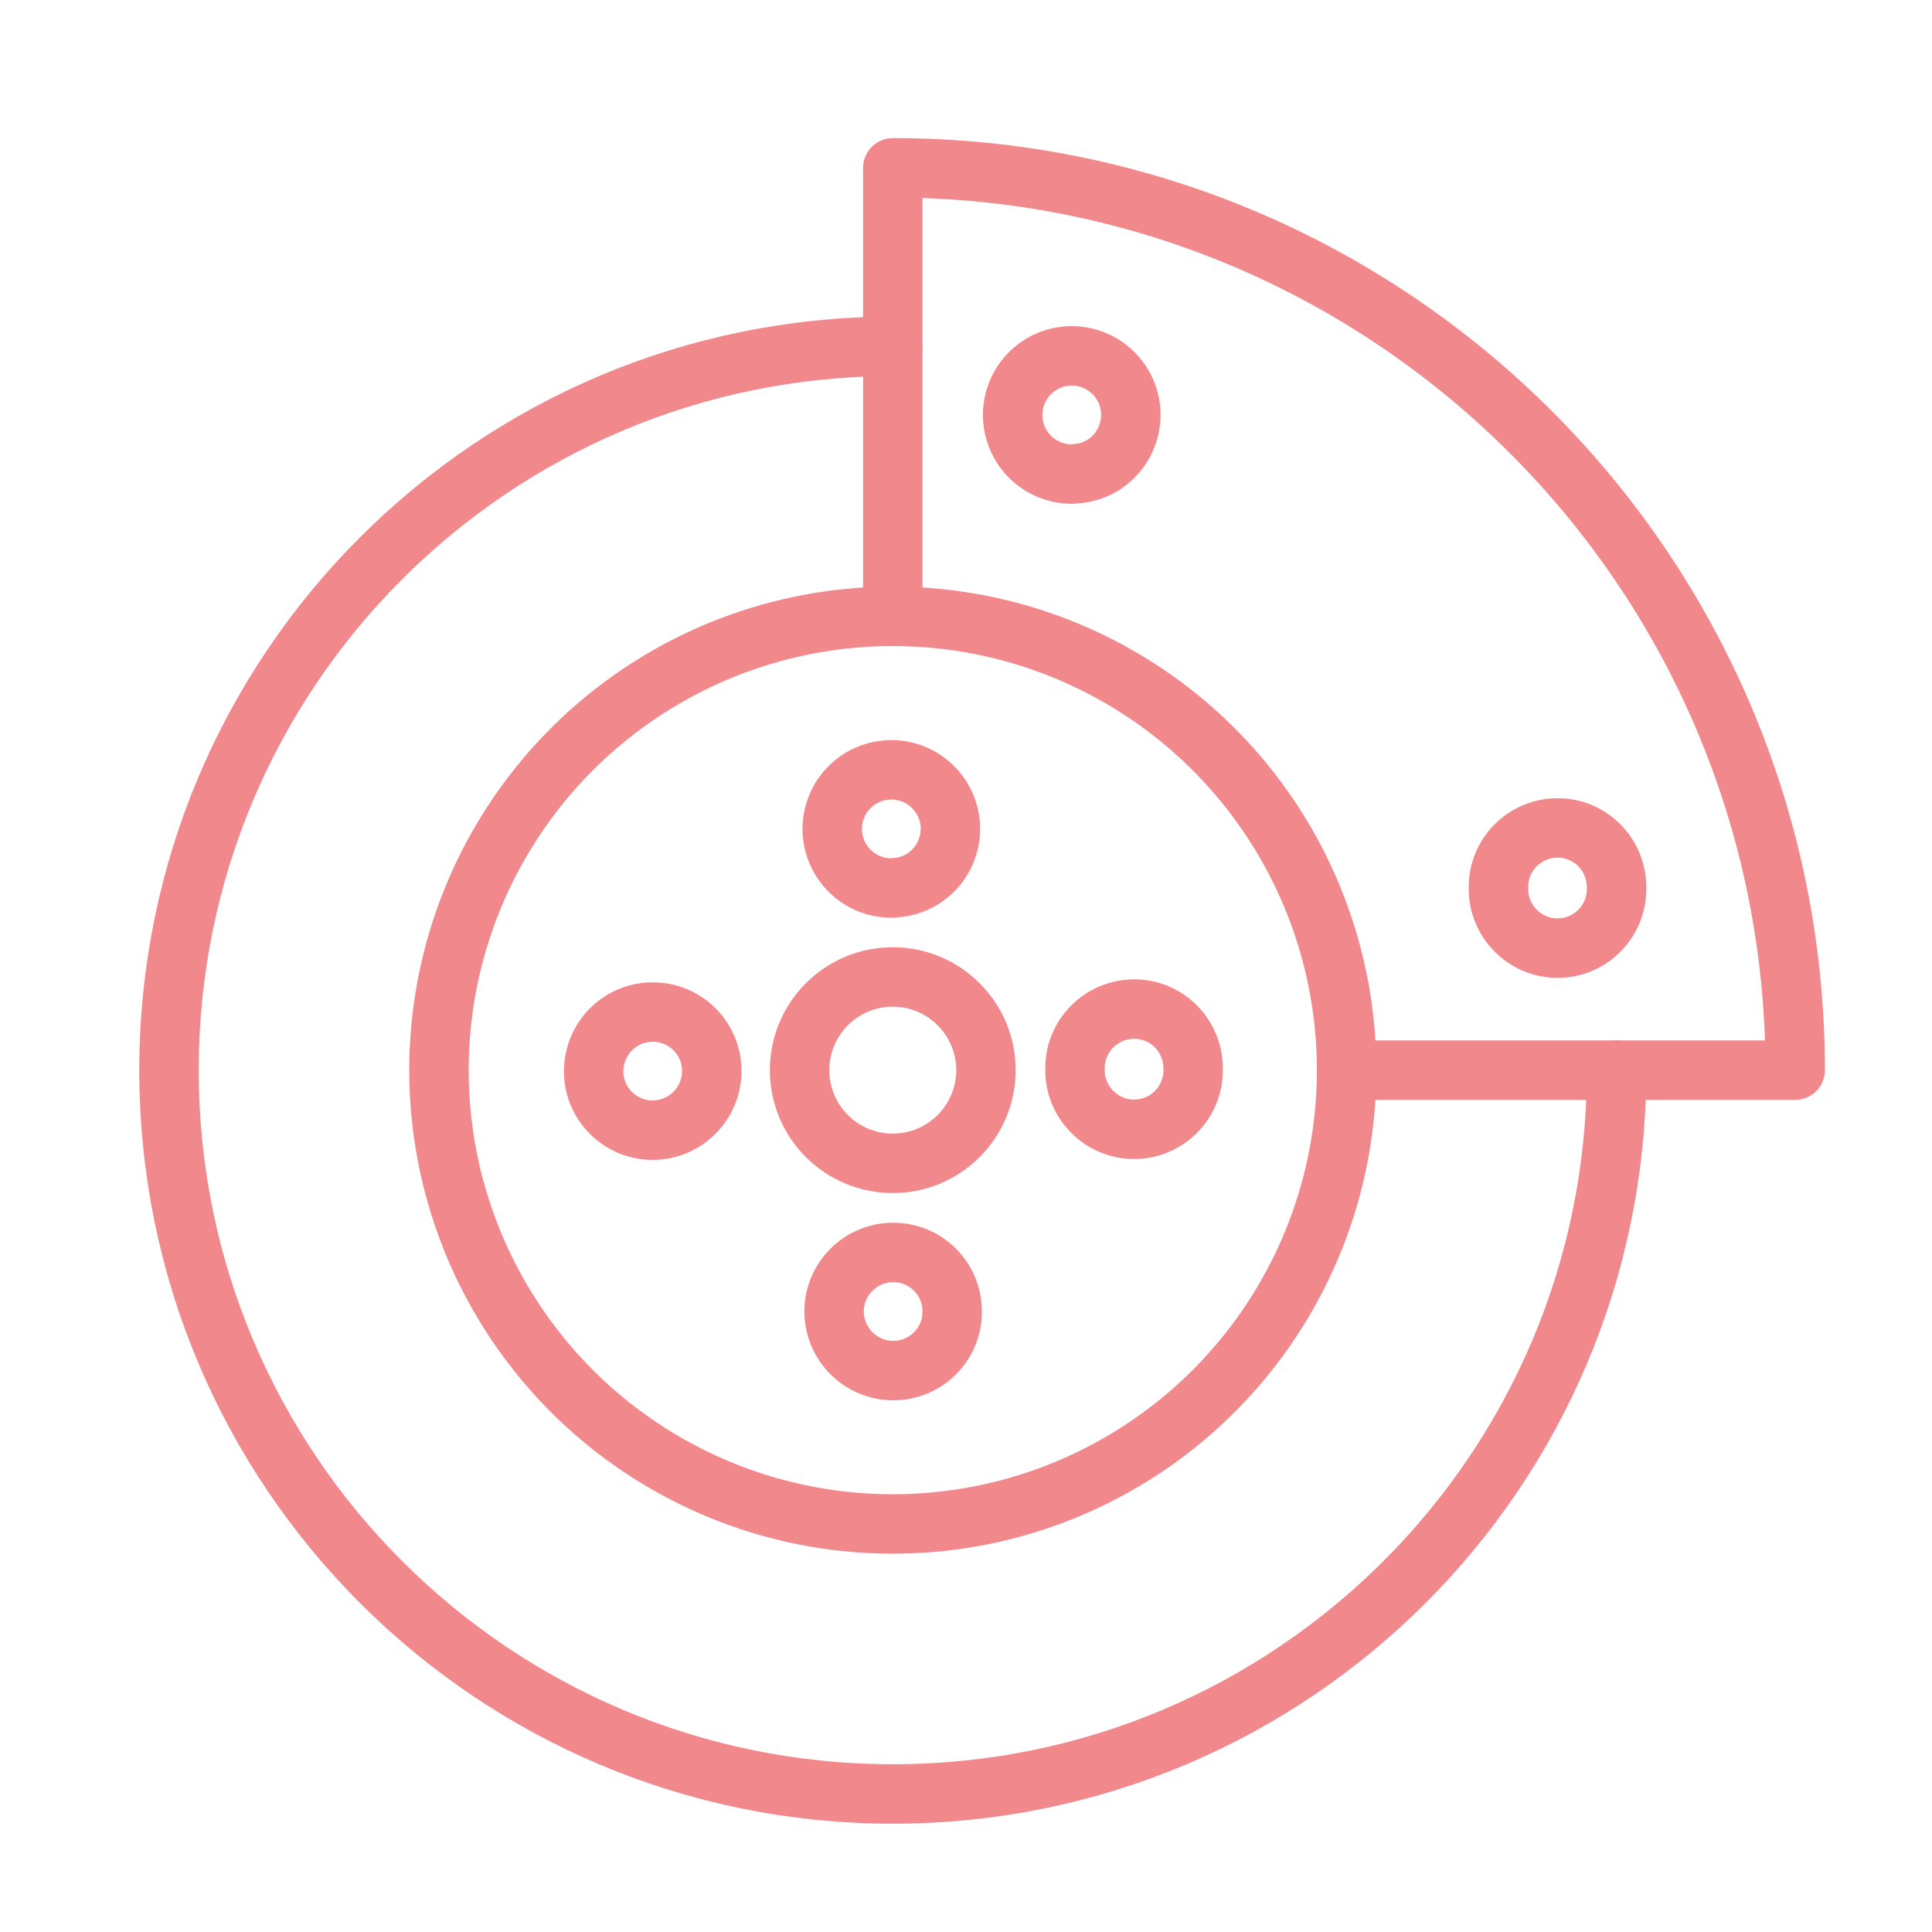<?xml version="1.0" encoding="utf-8"?>
<!-- Generator: Adobe Illustrator 16.0.0, SVG Export Plug-In . SVG Version: 6.00 Build 0)  -->
<!DOCTYPE svg PUBLIC "-//W3C//DTD SVG 1.1//EN" "http://www.w3.org/Graphics/SVG/1.1/DTD/svg11.dtd">
<svg version="1.1" xmlns="http://www.w3.org/2000/svg" xmlns:xlink="http://www.w3.org/1999/xlink" x="0px" y="0px" width="65px"
	 height="65px" viewBox="0 0 65 65" enable-background="new 0 0 65 65" xml:space="preserve">
<g id="Calque_1" display="none">
	<g id="XMLID_2527_" display="inline">
		<g id="XMLID_2536_">
			
				<path id="XMLID_2553_" fill="none" stroke="#FFFFFF" stroke-width="2" stroke-linecap="round" stroke-linejoin="round" stroke-miterlimit="10" d="
				M34.091,46.936c-1.038,0.477-2.732,1.08-4.869,1.089c-2.186,0.01-3.915-0.607-4.962-1.087c0.285-0.381,0.571-0.761,0.857-1.141
				c0.36-0.48,0.828-0.817,1.342-0.976c0.12-0.037,0.279-0.076,0.542-0.098c1.077-0.085,1.326,0.339,2.197,0.353
				c0.886,0.013,1.116-0.417,2.196-0.313c0.262,0.025,0.465,0.074,0.671,0.155c0.436,0.171,0.831,0.472,1.147,0.882
				C33.506,46.179,33.799,46.558,34.091,46.936z"/>
			
				<path id="XMLID_2552_" fill="none" stroke="#FFFFFF" stroke-width="2" stroke-linecap="round" stroke-linejoin="round" stroke-miterlimit="10" d="
				M25.452,49.943l1.227,0.95c0.407,0.207,0.853,0.335,1.319,0.374c0.094,0.01,0.193,0.013,0.291,0.013h1.85
				c0.183,0,0.364-0.015,0.541-0.044c0.444-0.067,0.868-0.22,1.249-0.446l1.055-0.847"/>
			
				<path id="XMLID_2551_" fill="none" stroke="#FFFFFF" stroke-width="2" stroke-linecap="round" stroke-linejoin="round" stroke-miterlimit="10" d="
				M32.002,38.448c-0.075,0.32-0.316,0.392-1.253,1.043c-0.917,0.646-2.602,0.646-3.519,0c-0.938-0.651-1.178-0.723-1.253-1.043"/>
			<g id="XMLID_2548_">
				
					<path id="XMLID_2550_" fill="none" stroke="#FFFFFF" stroke-width="2" stroke-linecap="round" stroke-linejoin="round" stroke-miterlimit="10" d="
					M13.008,28.632c0.166-0.127,0.672-0.483,1.411-0.498c0.815-0.017,1.374,0.392,1.53,0.514c0.508,0.436,1.329,0.998,2.448,1.252
					c0.85,0.191,1.551,0.135,1.927,0.1c0.44-0.039,0.773-0.112,2.536-0.608c0.599-0.167,1.101-0.312,1.467-0.416"/>
				
					<path id="XMLID_2549_" fill="none" stroke="#FFFFFF" stroke-width="2" stroke-linecap="round" stroke-linejoin="round" stroke-miterlimit="10" d="
					M16.088,30.974c0.372-0.95,1.503-1.169,1.802-1.218"/>
			</g>
			<g id="XMLID_2545_">
				
					<path id="XMLID_2547_" fill="none" stroke="#FFFFFF" stroke-width="2" stroke-linecap="round" stroke-linejoin="round" stroke-miterlimit="10" d="
					M44.838,28.632c-0.166-0.127-0.672-0.483-1.41-0.498c-0.814-0.017-1.374,0.392-1.53,0.514c-0.508,0.436-1.328,0.998-2.446,1.252
					c-0.851,0.191-1.551,0.135-1.929,0.1c-0.439-0.039-0.772-0.112-2.536-0.608c-0.599-0.167-1.101-0.312-1.467-0.416"/>
				
					<path id="XMLID_2546_" fill="none" stroke="#FFFFFF" stroke-width="2" stroke-linecap="round" stroke-linejoin="round" stroke-miterlimit="10" d="
					M39.956,29.756c0.299,0.049,1.43,0.269,1.801,1.218"/>
			</g>
			
				<path id="XMLID_2544_" fill="none" stroke="#FFFFFF" stroke-width="2" stroke-linecap="round" stroke-linejoin="round" stroke-miterlimit="10" d="
				M7.963,28.813c0.146,4.523,0.909,8.98,1.926,12.814c1.784,6.703,9.848,13.285,14.918,16.861c2.577,1.806,5.81,1.806,8.392,0
				c1.825-1.286,4.038-2.963,6.204-4.893"/>
			
				<path id="XMLID_2543_" fill="none" stroke="#FFFFFF" stroke-width="2" stroke-linecap="round" stroke-linejoin="round" stroke-miterlimit="10" d="
				M50.082,28.551c-0.028,1.046-0.091,2.09-0.181,3.125"/>
			
				<path id="XMLID_2542_" fill="none" stroke="#FFFFFF" stroke-width="2" stroke-linecap="round" stroke-linejoin="round" stroke-miterlimit="10" d="
				M7.963,28.397c-0.723,1.66-2.331,2.742-3.433,4.181c-2.074,2.703-2.113,6.786-0.091,9.529c0.587,0.797,1.329,1.491,1.767,2.38
				c0.619,1.258,0.527,2.837-0.235,4.014"/>
			
				<path id="XMLID_2541_" fill="none" stroke="#FFFFFF" stroke-width="2" stroke-linecap="round" stroke-linejoin="round" stroke-miterlimit="10" d="
				M24.26,23.13c0,0-1.119-1.492-3.729-1.989c-2.61-0.498-5.842,0-5.842,0"/>
			
				<path id="XMLID_2540_" fill="none" stroke="#FFFFFF" stroke-width="2" stroke-linecap="round" stroke-linejoin="round" stroke-miterlimit="10" d="
				M32.215,23.102c0,0,1.119-1.492,3.73-1.988c2.608-0.497,5.84,0,5.84,0"/>
			<g id="XMLID_2537_">
				
					<path id="XMLID_2539_" fill="none" stroke="#FFFFFF" stroke-width="2" stroke-linecap="round" stroke-linejoin="round" stroke-miterlimit="10" d="
					M25.917,8.334c-2.819,1.053-5.004,2.3-6.482,3.508C11.526,18.28,9.876,23.887,8.072,28.867c0,0.008-0.008,0.008-0.024-0.008"/>
				
					<path id="XMLID_2538_" fill="none" stroke="#FFFFFF" stroke-width="2" stroke-linecap="round" stroke-linejoin="round" stroke-miterlimit="10" d="
					M28.115,5.727c2.942,1.602,5.909,3.179,8.678,5.034c6.565,4.398,10.582,10.461,13.289,17.79"/>
			</g>
		</g>
		<g id="XMLID_2528_">
			
				<circle id="XMLID_2535_" fill="none" stroke="#FFFFFF" stroke-width="2" stroke-linecap="round" stroke-linejoin="round" stroke-miterlimit="10" cx="40.369" cy="46.999" r="2.479"/>
			
				<circle id="XMLID_2534_" fill="none" stroke="#FFFFFF" stroke-width="2" stroke-linecap="round" stroke-linejoin="round" stroke-miterlimit="10" cx="40.369" cy="38.938" r="2.479"/>
			
				<path id="XMLID_2533_" fill="none" stroke="#FFFFFF" stroke-width="2" stroke-linecap="round" stroke-linejoin="round" stroke-miterlimit="10" d="
				M42.849,38.938l6.553,1.227c1.714,0.322,2.923,1.526,2.923,2.912l0,0c0,1.433-1.288,2.665-3.075,2.938L42.849,47"/>
			
				<path id="XMLID_2532_" fill="none" stroke="#FFFFFF" stroke-width="2" stroke-linecap="round" stroke-linejoin="round" stroke-miterlimit="10" d="
				M50.199,38.309c2.628,0.493,4.464,2.453,4.464,4.769c0,2.369-1.968,4.389-4.678,4.806"/>
			
				<line id="XMLID_2531_" fill="none" stroke="#FFFFFF" stroke-width="2" stroke-linecap="round" stroke-linejoin="round" stroke-miterlimit="10" x1="57.497" y1="44.564" x2="54.472" y2="44.564"/>
			
				<line id="XMLID_2530_" fill="none" stroke="#FFFFFF" stroke-width="2" stroke-linecap="round" stroke-linejoin="round" stroke-miterlimit="10" x1="57.497" y1="41.661" x2="54.478" y2="41.661"/>
			
				<path id="XMLID_2529_" fill="none" stroke="#FFFFFF" stroke-width="2" stroke-linecap="round" stroke-linejoin="round" stroke-miterlimit="10" d="
				M62.271,38.341h-3.577c-0.659,0-1.195,0.535-1.195,1.194v7.154c0,0.66,0.536,1.195,1.195,1.195h3.577"/>
		</g>
	</g>
</g>
<g id="Calque_2" display="none">
	<g id="XMLID_28_" display="inline">
		
			<line id="XMLID_46_" fill="none" stroke="#FFFFFF" stroke-width="2" stroke-linecap="round" stroke-linejoin="round" stroke-miterlimit="10" x1="58.056" y1="33.058" x2="58.056" y2="60.019"/>
		<g id="XMLID_29_">
			
				<path id="XMLID_45_" fill="none" stroke="#FFFFFF" stroke-width="2" stroke-linecap="round" stroke-linejoin="round" stroke-miterlimit="10" d="
				M32.759,33.924c-1.029,0.743-3.204,2.792-2.514,4.34c0.608,1.362,3.191,1.798,4.943,0.851c1.479-0.799,2.621-2.723,2.026-4.297
				c-0.306-0.812-1.096-1.589-2.084-1.735C34.151,32.937,33.387,33.471,32.759,33.924z"/>
			
				<path id="XMLID_44_" fill="none" stroke="#FFFFFF" stroke-width="2" stroke-linecap="round" stroke-linejoin="round" stroke-miterlimit="10" d="
				M32.752,52.38c-1.003,0.725-3.124,2.721-2.45,4.23c0.592,1.327,3.11,1.752,4.817,0.83c1.443-0.779,2.555-2.656,1.977-4.19
				c-0.299-0.789-1.069-1.548-2.033-1.69C34.109,51.417,33.363,51.939,32.752,52.38z"/>
			
				<path id="XMLID_43_" fill="none" stroke="#FFFFFF" stroke-width="2" stroke-linecap="round" stroke-linejoin="round" stroke-miterlimit="10" d="
				M31.437,44.398c-1.061,1.555-1.043,3.415,0.04,4.152c0.886,0.605,2.373-0.44,3.881-1.478c1.034-0.713,1.668-1.163,1.733-1.902
				c0.086-0.978-0.865-1.915-1.773-2.252C33.893,42.392,32.24,43.221,31.437,44.398z"/>
			
				<path id="XMLID_42_" fill="none" stroke="#FFFFFF" stroke-width="2" stroke-linecap="round" stroke-linejoin="round" stroke-miterlimit="10" d="
				M21.57,17.655c-1.322-0.182-3.169-0.319-4.491-0.5c-2.375-0.326-4.77-0.489-7.167-0.489c-0.647,0-1.638,0.918-2.079,2.078
				c-0.938,2.465,1.835,5.206,6.86,11.829c1.093,1.442,2.062,2.761,2.889,3.912c1.276,1.775,2.199,3.778,2.713,5.903
				c0.141,0.581,0.257,1.107,0.354,1.572c0.919,4.431,1.069,8.259,1.179,11.412c0.028,0.796,0.011,4.569-0.501,5.593"/>
			
				<path id="XMLID_41_" fill="none" stroke="#FFFFFF" stroke-width="2" stroke-linecap="round" stroke-linejoin="round" stroke-miterlimit="10" d="
				M21.088,9.312H7.906c-1.852,0-3.354,1.584-3.354,3.537V29.52c0,1.954,1.502,3.538,3.354,3.538h5.863"/>
			
				<path id="XMLID_40_" fill="none" stroke="#FFFFFF" stroke-width="2" stroke-linecap="round" stroke-linejoin="round" stroke-miterlimit="10" d="
				M45.627,9.312h11.688c1.851,0,3.353,1.584,3.353,3.537V29.52c0,1.954-1.502,3.538-3.353,3.538h-4.751"/>
			
				<line id="XMLID_39_" fill="none" stroke="#FFFFFF" stroke-width="2" stroke-linecap="round" stroke-linejoin="round" stroke-miterlimit="10" x1="7.906" y1="33.058" x2="7.906" y2="60.019"/>
			
				<path id="XMLID_38_" fill="none" stroke="#FFFFFF" stroke-width="2" stroke-linecap="round" stroke-linejoin="round" stroke-miterlimit="10" d="
				M29.528,27.971c0.025,0.248,0.045,0.603,0.012,1.026c-0.042,0.543-0.076,0.98-0.263,1.271c-0.208,0.324-0.613,0.475-1.066,0.534
				c-0.995,0.127-1.991-0.216-2.74-0.881c-1.819-1.612-6.113-5.302-9.374-7.185"/>
			
				<path id="XMLID_37_" fill="none" stroke="#FFFFFF" stroke-width="2" stroke-linecap="round" stroke-linejoin="round" stroke-miterlimit="10" d="
				M23.212,11.228c-0.256,1.572-0.282,3.43-0.113,4.216c0.401,1.871,0.866,2.298,0.823,3.401c-0.039,0.998-0.603,1.839-1.201,2.638
				c-0.147,0.193-0.064,0.473,0.168,0.55c0.263,0.091,0.606,0.196,0.938,0.27c0.197,0.043,0.33,0.221,0.309,0.42l-0.112,1.107
				c-0.018,0.217,0.087,0.428,0.27,0.546l0.508,0.33l-0.154,0.448c-0.056,0.162-0.039,0.34,0.045,0.488l0.105,0.186
				c0.217,0.391,0.151,0.83,0.224,1.254c0.053,0.316,0.189,0.651,0.403,0.89c0.3,0.335,0.819,0.256,1.11,0.23
				c0.894-0.074,1.907-0.143,3.108-0.223"/>
			
				<line id="XMLID_36_" fill="none" stroke="#FFFFFF" stroke-width="2" stroke-linecap="round" stroke-linejoin="round" stroke-miterlimit="10" x1="24.802" y1="24.705" x2="25.286" y2="24.633"/>
			
				<path id="XMLID_35_" fill="none" stroke="#FFFFFF" stroke-width="2" stroke-linecap="round" stroke-linejoin="round" stroke-miterlimit="10" d="
				M33.832,6.357c2.146-1.257,4.858-0.96,6.939,0.304c2.979,1.809,4.861,6.221,1.68,8.824c-0.138,0.113-0.281,0.219-0.431,0.316"/>
			
				<path id="XMLID_34_" fill="none" stroke="#FFFFFF" stroke-width="2" stroke-linecap="round" stroke-linejoin="round" stroke-miterlimit="10" d="
				M33.875,27.246c0.176-0.057,0.688-0.246,0.992-0.761c0.494-0.822,0.021-1.745-0.029-1.839c-0.447-0.837-1.273-0.831-1.926-1.282
				c-1.881-1.311,0.235-4.702-1.359-6.979c-1.524-2.179-5.104-1.423-7.445-3.812c-0.329-0.337-1.106-1.153-0.96-2.046
				c0.074-0.445,0.379-0.718,0.533-0.935c1.628-2.309,4.112-2.982,4.883-3.178c0.862-0.222,2.981-0.729,5.359,0.256
				c1.83,0.752,2.901,2.007,3.37,2.638c0,0,0.067,0.066,0.145,0.144c1.116,1.128,6.614,6.912,4.81,11.214
				c-0.757,1.808-2.432,2.985-2.432,2.985c-0.731,0.417-1.529,0.827-2.396,1.209c-0.157,0.066-0.525,0.256-0.83,0.403"/>
			
				<line id="XMLID_33_" fill="none" stroke="#FFFFFF" stroke-width="2" stroke-linecap="round" stroke-linejoin="round" stroke-miterlimit="10" x1="18.172" y1="24.067" x2="21.088" y2="22.954"/>
			
				<path id="XMLID_32_" fill="none" stroke="#FFFFFF" stroke-width="2" stroke-linecap="round" stroke-linejoin="round" stroke-miterlimit="10" d="
				M44.242,17.699c1.323-0.181,3.477-0.407,4.799-0.588c2.375-0.325,4.769-0.489,7.166-0.489c0.646,0,1.638,0.918,2.078,2.078
				c0.938,2.466-1.835,5.206-6.86,11.829c-1.094,1.441-2.063,2.761-2.889,3.912c-1.275,1.774-2.199,3.777-2.714,5.901
				c-0.142,0.581-0.256,1.108-0.354,1.572c-0.919,4.432-1.067,8.26-1.179,11.413c-0.027,0.796-0.203,3.875,0.424,5.638"/>
			
				<path id="XMLID_31_" fill="none" stroke="#FFFFFF" stroke-width="2" stroke-linecap="round" stroke-linejoin="round" stroke-miterlimit="10" d="
				M36.591,25.263v0.477c0,1.167,0.546,2.291,1.526,2.929c0.138,0.087,0.285,0.168,0.441,0.241c0.197,0.087,0.761,0.322,1.577,0.306
				c1.893-0.033,3.266-1.35,4.992-2.804c1.117-0.935,2.75-2.243,4.895-3.721"/>
			
				<line id="XMLID_30_" fill="none" stroke="#FFFFFF" stroke-width="2" stroke-linecap="round" stroke-linejoin="round" stroke-miterlimit="10" x1="47.947" y1="24.023" x2="43.306" y2="22.472"/>
		</g>
	</g>
</g>
<g id="Calque_3" display="none">
	<g id="XMLID_1766_" display="inline">
		
			<path id="XMLID_1798_" fill="none" stroke="#FFFFFF" stroke-width="2" stroke-linecap="round" stroke-linejoin="round" stroke-miterlimit="10" d="
			M21.931,26.97c-0.013-0.003-0.026-0.006-0.032-0.01c-0.01-0.003-0.013-0.003-0.013-0.003c-0.867-0.19-1.76-0.355-2.686-0.522
			c-4.441-0.797-9.455-1.838-11.48-6.398c-0.226-0.503-0.519-1.97-0.519-1.97c-0.043,0.17-0.079,0.338-0.108,0.499"/>
		
			<path id="XMLID_1797_" fill="none" stroke="#FFFFFF" stroke-width="2" stroke-linecap="round" stroke-linejoin="round" stroke-miterlimit="10" d="
			M27.347,40.285c-0.444-0.585-0.96-1.122-1.555-1.599l-0.197-0.116c-1.043,1.795-2.093,3.049-2.895,3.902
			c-1.743,1.845-2.764,2.006-3.596,2.019c-0.978,0.024-1.794-0.742-1.896-1.713c-0.051-0.51-0.109-0.977-0.109-0.977l-2.707-0.992
			l0.198-1.313l-1.583-0.657l-0.321-2.903c-1.889,0.308-3.362-0.503-3.362-0.503c2.268-4.5,0.678-7.65,0.678-7.65
			s-3.056-3.924-3.1-6.615c-0.014-0.663,0-1.582,0.19-2.603l-0.467,0.628c-1.408,2.274-3.224,5.914-3.647,10.575
			c-0.355,3.936,0.404,7.85,1.632,11.577c1.204,3.653,2.907,7.154,3.967,10.857c0.801,2.798,1.23,6.363-1.96,7.819
			c0,0,10.584,5.839,19.524-5.159"/>
		
			<path id="XMLID_1796_" fill="none" stroke="#FFFFFF" stroke-width="2" stroke-linecap="round" stroke-linejoin="round" stroke-miterlimit="10" d="
			M44.651,21.508c-0.664-4.136-2.205-8.292-5.448-11.431c-0.587-0.571-1.099-0.979-1.399-1.218C36.438,7.779,31.524,3.977,24.492,4
			c-2.042,0-7.583,0.023-12.199,4.239c-3.887,3.558-4.842,8.036-5.104,9.618"/>
		
			<path id="XMLID_1795_" fill="none" stroke="#FFFFFF" stroke-width="2" stroke-linecap="round" stroke-linejoin="round" stroke-miterlimit="10" d="
			M21.886,26.958c0,0,0.003,0,0.013,0.003c0.006,0.003,0.02,0.007,0.032,0.01c5.276,1.746,7.136,8.19,7.151,13.14
			c0.009,2.931,0.187,5.93,1.05,8.747c0.627,2.049,1.642,4.002,3.134,5.538c3.688,3.798,9.523,4.114,14.116,1.86
			c0.758-0.371,1.404-0.856,2.071-1.367c-2.49-0.089-4.924-1.439-6.247-3.553c-2.138-3.415-1.05-8.313,2.98-9.66"/>
		
			<path id="XMLID_1794_" fill="none" stroke="#FFFFFF" stroke-width="2" stroke-linecap="round" stroke-linejoin="round" stroke-miterlimit="10" d="
			M39.924,54.438c-0.735-0.23-1.839-0.677-2.955-1.56c-1.827-1.445-2.583-3.193-2.913-3.98c-0.817-1.953-0.887-3.91-0.685-5.542"/>
		
			<path id="XMLID_1793_" fill="none" stroke="#FFFFFF" stroke-width="2" stroke-linecap="round" stroke-linejoin="round" stroke-miterlimit="10" d="
			M39.678,50.731c-0.291-0.271-1.74-1.676-1.833-3.967c-0.028-0.72,0.083-1.363,0.261-1.921"/>
		
			<path id="XMLID_1792_" fill="none" stroke="#FFFFFF" stroke-width="2" stroke-linecap="round" stroke-linejoin="round" stroke-miterlimit="10" d="
			M9.202,17.164c1.042,2.584,3.578,3.849,6.202,4.254c2.962,0.457,6.156,0.431,9.069,1.335"/>
		
			<path id="XMLID_1791_" fill="none" stroke="#FFFFFF" stroke-width="2" stroke-linecap="round" stroke-linejoin="round" stroke-miterlimit="10" d="
			M10.281,15.175c0.701,1.737,3.373,1.6,4.901,1.629c1.298,0.024,2.595-0.058,3.887-0.173c2.133-0.19,4.317-0.596,6.456-0.315
			c0.622,0.082,1.236,0.225,1.822,0.45"/>
		<g id="XMLID_1773_">
			
				<line id="XMLID_1790_" fill="none" stroke="#FFFFFF" stroke-width="2" stroke-linecap="round" stroke-linejoin="round" stroke-miterlimit="10" x1="32.316" y1="30.066" x2="32.316" y2="33.908"/>
			<g id="XMLID_1774_">
				
					<path id="XMLID_1789_" fill="none" stroke="#FFFFFF" stroke-width="2" stroke-linecap="round" stroke-linejoin="round" stroke-miterlimit="10" d="
					M51.512,29.14l-3.462-3.932c-0.938-1.063-2.238-1.777-3.653-1.869c-0.119-0.008-0.239-0.012-0.36-0.012h-3.261V38.51h3.261
					c0.121,0,0.241-0.002,0.36-0.011c1.415-0.092,2.716-0.807,3.653-1.87l3.462-3.932v-1.372"/>
				
					<polyline id="XMLID_1788_" fill="none" stroke="#FFFFFF" stroke-width="2" stroke-linecap="round" stroke-linejoin="round" stroke-miterlimit="10" points="
					32.316,27.666 32.316,24.8 40.775,24.8 				"/>
				
					<polyline id="XMLID_1787_" fill="none" stroke="#FFFFFF" stroke-width="2" stroke-linecap="round" stroke-linejoin="round" stroke-miterlimit="10" points="
					40.775,37.039 32.316,37.039 32.316,35.556 				"/>
				
					<polyline id="XMLID_1786_" fill="none" stroke="#FFFFFF" stroke-width="2" stroke-linecap="round" stroke-linejoin="round" stroke-miterlimit="10" points="
					32.316,35.556 33.576,34.732 32.316,33.908 				"/>
				
					<line id="XMLID_1785_" fill="none" stroke="#FFFFFF" stroke-width="2" stroke-linecap="round" stroke-linejoin="round" stroke-miterlimit="10" x1="33.576" y1="34.732" x2="35.712" y2="34.732"/>
				
					<polyline id="XMLID_1784_" fill="none" stroke="#FFFFFF" stroke-width="2" stroke-linecap="round" stroke-linejoin="round" stroke-miterlimit="10" points="
					32.316,30.065 33.84,28.865 32.316,27.666 				"/>
				
					<line id="XMLID_1783_" fill="none" stroke="#FFFFFF" stroke-width="2" stroke-linecap="round" stroke-linejoin="round" stroke-miterlimit="10" x1="33.779" y1="28.865" x2="37.521" y2="28.865"/>
				
					<path id="XMLID_1782_" fill="none" stroke="#FFFFFF" stroke-width="2" stroke-linecap="round" stroke-linejoin="round" stroke-miterlimit="10" d="
					M40.775,37.263c0,0-3.308,0.354-4.23,2.034"/>
				
					<path id="XMLID_1781_" fill="none" stroke="#FFFFFF" stroke-width="2" stroke-linecap="round" stroke-linejoin="round" stroke-miterlimit="10" d="
					M40.775,24.493c0,0-4.799-0.136-5.586-1.626"/>
				
					<line id="XMLID_1780_" fill="none" stroke="#FFFFFF" stroke-width="2" stroke-linecap="round" stroke-linejoin="round" stroke-miterlimit="10" x1="43.161" y1="38.51" x2="43.161" y2="26.232"/>
				<g id="XMLID_1775_">
					<g id="XMLID_1778_">
						
							<line id="XMLID_1779_" fill="none" stroke="#FFFFFF" stroke-width="2" stroke-linecap="round" stroke-linejoin="round" stroke-miterlimit="10" x1="51.512" y1="32.697" x2="62.33" y2="32.123"/>
					</g>
					<g id="XMLID_1776_">
						
							<line id="XMLID_1777_" fill="none" stroke="#FFFFFF" stroke-width="2" stroke-linecap="round" stroke-linejoin="round" stroke-miterlimit="10" x1="51.512" y1="29.14" x2="62.33" y2="29.715"/>
					</g>
				</g>
			</g>
		</g>
	</g>
</g>
<g id="Calque_4" display="none">
	<g display="inline">
		<g>
			<path fill="none" stroke="#F1888C" stroke-width="2" stroke-linecap="round" stroke-linejoin="round" stroke-miterlimit="10" d="
				M24.377,49.347l1.92,0.242c1.949,0.245,3.772-1.007,4.244-2.913l0.753-3.044c0.401-1.622,2.062-2.594,3.673-2.149
				c0,0,0.11,0.032,0.165,0.05c1.766,0.598,2.442,2.752,1.422,4.313l-1.413,2.161c-0.34,0.522-0.504,1.141-0.468,1.762l0.188,3.19
				c0.031,0.524-0.073,1.051-0.321,1.513c-0.618,1.152-1.771,1.957-3.109,2.111l-4.93,0.57c-3.615,0.417-7.266,0.417-10.881,0
				l-4.93-0.57c-1.338-0.154-2.489-0.958-3.107-2.109c-0.25-0.464-0.354-0.991-0.321-1.519l0.193-3.15
				c0.038-0.621-0.125-1.239-0.464-1.762l-1.429-2.2c-1.015-1.563-0.337-3.713,1.428-4.31c0.054-0.018,0.109-0.035,0.165-0.05l0,0
				c1.611-0.444,3.271,0.527,3.673,2.149l0.752,3.044c0.472,1.906,2.296,3.158,4.244,2.913l1.921-0.242
				C19.946,49.068,22.175,49.068,24.377,49.347z"/>
			<path fill="none" stroke="#F1888C" stroke-width="2" stroke-linecap="round" stroke-linejoin="round" stroke-miterlimit="10" d="
				M12.011,47.729c2.037-1.071,5.33-1.768,9.05-1.768c3.717,0,7.011,0.696,9.047,1.77"/>
			<path fill="none" stroke="#F1888C" stroke-width="2" stroke-linecap="round" stroke-linejoin="round" stroke-miterlimit="10" d="
				M33.234,41.525v-3.234c0-4.752-3.599-8.604-8.038-8.604h-8.272c-4.439,0-8.038,3.852-8.038,8.604v3.234"/>
			<g>
				
					<polyline fill="none" stroke="#F1888C" stroke-width="2" stroke-linecap="round" stroke-linejoin="round" stroke-miterlimit="10" points="
					15.066,57.125 12.393,62.205 9.198,62.205 10.687,56.73 				"/>
				
					<polyline fill="none" stroke="#F1888C" stroke-width="2" stroke-linecap="round" stroke-linejoin="round" stroke-miterlimit="10" points="
					31.435,56.73 32.922,62.205 29.728,62.205 27.054,57.125 				"/>
			</g>
		</g>
		<g>
			<g>
				
					<path fill="none" stroke="#F1888C" stroke-width="2" stroke-linecap="round" stroke-linejoin="round" stroke-miterlimit="10" d="
					M59.104,27.448H41.179l2.457-11.643c0.149-0.707,0.69-1.204,1.311-1.204h10.391c0.62,0,1.161,0.497,1.311,1.204L59.104,27.448z"
					/>
				
					<line fill="none" stroke="#F1888C" stroke-width="2" stroke-linecap="round" stroke-linejoin="round" stroke-miterlimit="10" x1="49.801" y1="27.588" x2="49.801" y2="58.477"/>
			</g>
			<path fill="none" stroke="#F1888C" stroke-width="2" stroke-linecap="round" stroke-linejoin="round" stroke-miterlimit="10" d="
				M56.347,62.227H43.255l0.262-0.633c0.806-1.935,2.253-3.117,3.814-3.117h4.938c1.563,0,3.011,1.183,3.815,3.117L56.347,62.227z"
				/>
			
				<line fill="none" stroke="#F1888C" stroke-width="2" stroke-linecap="round" stroke-linejoin="round" stroke-miterlimit="10" x1="56.347" y1="27.448" x2="56.347" y2="36.915"/>
		</g>
		<g>
			
				<rect x="8.406" y="7.659" fill="none" stroke="#F1888C" stroke-width="2" stroke-linecap="round" stroke-linejoin="round" stroke-miterlimit="10" width="25.902" height="15.747"/>
			
				<rect x="11.373" y="11.176" fill="none" stroke="#F1888C" stroke-width="2" stroke-linecap="round" stroke-linejoin="round" stroke-miterlimit="10" width="19.97" height="8.714"/>
			
				<polyline fill="none" stroke="#F1888C" stroke-width="2" stroke-linecap="round" stroke-linejoin="round" stroke-miterlimit="10" points="
				22.157,3.184 23.918,4.992 26.478,7.624 			"/>
			
				<polyline fill="none" stroke="#F1888C" stroke-width="2" stroke-linecap="round" stroke-linejoin="round" stroke-miterlimit="10" points="
				16.237,7.624 18.797,4.992 20.559,3.181 			"/>
			
				<circle fill="none" stroke="#F1888C" stroke-width="2" stroke-linecap="round" stroke-linejoin="round" stroke-miterlimit="10" cx="21.358" cy="2.361" r="1.145"/>
		</g>
	</g>
</g>
<g id="Calque_5" display="none">
	<g display="inline">
		<g>
			<path fill="none" stroke="#F1888C" stroke-width="2" stroke-linecap="round" stroke-linejoin="round" stroke-miterlimit="10" d="
				M46.554,31.514c-0.705,0-1.42-0.189-2.065-0.587l-16.463-10.13c-1.858-1.143-2.438-3.577-1.294-5.436
				c1.144-1.857,3.575-2.438,5.436-1.293L48.63,24.197c1.858,1.143,2.438,3.577,1.293,5.436
				C49.178,30.846,47.881,31.514,46.554,31.514z"/>
		</g>
		
			<rect x="9.293" y="4.446" fill="none" stroke="#F1888C" stroke-width="2" stroke-linecap="round" stroke-linejoin="round" stroke-miterlimit="10" width="13.84" height="6.715"/>
		<path fill="none" stroke="#F1888C" stroke-width="2" stroke-linecap="round" stroke-linejoin="round" stroke-miterlimit="10" d="
			M23.134,11.17v-0.009l2.542-2.008c1.616-1.275,3.614-1.97,5.672-1.97h7.333c1.087,0,2.155,0.302,3.082,0.872l12.246,7.536
			c1.738,1.069,2.798,2.965,2.798,5.008v35.077c0,3.246-2.633,5.88-5.879,5.88h-35.73c-3.248,0-5.88-2.634-5.88-5.88V11.161h13.815"
			/>
		<path fill="none" stroke="#F1888C" stroke-width="2" stroke-linecap="round" stroke-linejoin="round" stroke-miterlimit="10" d="
			M9.765,52.108h28.618c2.806,0,5.082-2.274,5.082-5.081v-3.993c0-1.771-0.922-3.412-2.434-4.334L27.76,30.588
			c-3.02-1.845-6.49-2.822-10.03-2.822H9.273"/>
		<path fill="none" stroke="#F1888C" stroke-width="2" stroke-linecap="round" stroke-linejoin="round" stroke-miterlimit="10" d="
			M20.526,33.982l-3.75,6.761c-1.584,2.858,0.482,6.367,3.75,6.367l0,0c3.268,0,5.335-3.509,3.75-6.367L20.526,33.982z"/>
	</g>
</g>
<g id="Calque_6" display="none">
	<g display="inline">
		<g>
			<g>
				<g>
					
						<path fill="none" stroke="#F1888C" stroke-width="2" stroke-linecap="round" stroke-linejoin="round" stroke-miterlimit="10" d="
						M33.686,11.081V54.92c0,4.315-3.505,7.821-7.831,7.821h-9.813c-4.326,0-7.831-3.506-7.831-7.821V11.081
						c0-4.316,3.504-7.822,7.831-7.822h9.813C30.181,3.259,33.686,6.764,33.686,11.081z"/>
					<g>
						<g>
							
								<line fill="none" stroke="#F1888C" stroke-width="2" stroke-linecap="round" stroke-linejoin="round" stroke-miterlimit="10" x1="11.124" y1="31.413" x2="8.21" y2="33.336"/>
							
								<line fill="none" stroke="#F1888C" stroke-width="2" stroke-linecap="round" stroke-linejoin="round" stroke-miterlimit="10" x1="11.124" y1="48.838" x2="8.21" y2="50.761"/>
							
								<line fill="none" stroke="#F1888C" stroke-width="2" stroke-linecap="round" stroke-linejoin="round" stroke-miterlimit="10" x1="11.124" y1="13.999" x2="8.21" y2="15.922"/>
						</g>
						<g>
							
								<line fill="none" stroke="#F1888C" stroke-width="2" stroke-linecap="round" stroke-linejoin="round" stroke-miterlimit="10" x1="33.686" y1="33.336" x2="30.771" y2="31.413"/>
							
								<line fill="none" stroke="#F1888C" stroke-width="2" stroke-linecap="round" stroke-linejoin="round" stroke-miterlimit="10" x1="33.686" y1="50.761" x2="30.771" y2="48.838"/>
							
								<line fill="none" stroke="#F1888C" stroke-width="2" stroke-linecap="round" stroke-linejoin="round" stroke-miterlimit="10" x1="33.686" y1="15.922" x2="30.771" y2="13.999"/>
						</g>
						<g>
							
								<line fill="none" stroke="#F1888C" stroke-width="2" stroke-linecap="round" stroke-linejoin="round" stroke-miterlimit="10" x1="15.551" y1="52.603" x2="15.551" y2="62.569"/>
							
								<line fill="none" stroke="#F1888C" stroke-width="2" stroke-linecap="round" stroke-linejoin="round" stroke-miterlimit="10" x1="15.551" y1="37.518" x2="15.551" y2="44.037"/>
							
								<line fill="none" stroke="#F1888C" stroke-width="2" stroke-linecap="round" stroke-linejoin="round" stroke-miterlimit="10" x1="15.551" y1="22.518" x2="15.551" y2="28.568"/>
							
								<line fill="none" stroke="#F1888C" stroke-width="2" stroke-linecap="round" stroke-linejoin="round" stroke-miterlimit="10" x1="15.551" y1="3.435" x2="15.551" y2="15.922"/>
							
								<line fill="none" stroke="#F1888C" stroke-width="2" stroke-linecap="round" stroke-linejoin="round" stroke-miterlimit="10" x1="26.342" y1="46.551" x2="26.342" y2="62.569"/>
							
								<line fill="none" stroke="#F1888C" stroke-width="2" stroke-linecap="round" stroke-linejoin="round" stroke-miterlimit="10" x1="26.342" y1="27.52" x2="26.342" y2="39.647"/>
							
								<line fill="none" stroke="#F1888C" stroke-width="2" stroke-linecap="round" stroke-linejoin="round" stroke-miterlimit="10" x1="26.342" y1="9.01" x2="26.342" y2="18.853"/>
						</g>
					</g>
				</g>
			</g>
		</g>
		
			<rect x="33.686" y="25.224" fill="none" stroke="#F1888C" stroke-width="2" stroke-linecap="round" stroke-linejoin="round" stroke-miterlimit="10" width="5.9" height="15.553"/>
		
			<polyline fill="none" stroke="#F1888C" stroke-width="2" stroke-linecap="round" stroke-linejoin="round" stroke-miterlimit="10" points="
			57.872,40.776 51.972,40.776 51.972,25.224 57.872,25.224 		"/>
		
			<rect x="39.586" y="30.288" fill="none" stroke="#F1888C" stroke-width="2" stroke-linecap="round" stroke-linejoin="round" stroke-miterlimit="10" width="12.386" height="5.424"/>
	</g>
</g>
<g id="Calque_7">
	<g>
		<path fill="none" stroke="#F1888C" stroke-width="2" stroke-linecap="round" stroke-linejoin="round" stroke-miterlimit="10" d="
			M54.388,36.004c0,13.45-10.902,24.352-24.351,24.352c-13.449,0-24.351-10.901-24.351-24.352c0-13.448,10.902-24.35,24.351-24.35"
			/>
		
			<circle fill="none" stroke="#F1888C" stroke-width="2" stroke-linecap="round" stroke-linejoin="round" stroke-miterlimit="10" cx="30.037" cy="36.004" r="15.268"/>
		
			<circle fill="none" stroke="#F1888C" stroke-width="2" stroke-linecap="round" stroke-linejoin="round" stroke-miterlimit="10" cx="30.036" cy="36.004" r="3.135"/>
		<g>
			<path fill="none" stroke="#F1888C" stroke-width="2" stroke-linecap="round" stroke-linejoin="round" stroke-miterlimit="10" d="
				M28.061,44.124c0-1.093,0.894-1.987,1.987-1.987l0,0c1.103,0,1.987,0.884,1.987,1.987l0,0c0.01,1.093-0.884,1.987-1.977,1.987
				l0,0C28.954,46.111,28.07,45.227,28.061,44.124z M19.973,36.048c0-1.104,0.884-1.998,1.977-1.998l0,0
				c1.103-0.01,1.997,0.884,1.997,1.977l0,0c0,1.104-0.885,1.987-1.978,1.997l0,0c-0.009,0-0.009,0-0.009,0l0,0
				C20.867,38.023,19.973,37.14,19.973,36.048z M36.167,36.008c0-0.011,0-0.021,0-0.031l0,0c0-0.009,0-0.009,0-0.02l0,0
				c-0.009-1.103,0.875-1.997,1.978-2.008l0,0c1.094-0.009,1.986,0.875,1.997,1.979l0,0c0,0.021,0,0.029,0,0.049l0,0
				c0,0.011,0,0.021,0,0.031l0,0c0,1.092-0.885,1.986-1.987,1.986l0,0C37.063,37.994,36.167,37.1,36.167,36.008z M28,27.968
				c0-0.029,0-0.069,0-0.098l0,0c0.011-1.053,0.835-1.917,1.899-1.968l0,0c1.102-0.049,2.026,0.804,2.076,1.898l0,0
				c0,0.03,0,0.07,0,0.099l0,0c-0.01,1.054-0.834,1.927-1.897,1.968l0,0c-0.03,0.009-0.06,0.009-0.09,0.009l0,0
				C28.925,29.876,28.05,29.043,28,27.968z M50.414,29.911c0-0.01,0-0.02,0-0.029l0,0c0-0.011,0-0.011,0-0.02l0,0
				c-0.011-1.104,0.874-1.997,1.977-2.007l0,0c1.092-0.01,1.986,0.874,1.997,1.977l0,0c0,0.02,0,0.031,0,0.051l0,0
				c0,0.009,0,0.019,0,0.029l0,0c0,1.093-0.885,1.987-1.987,1.987l0,0C51.308,31.898,50.414,31.004,50.414,29.911z M34.07,14.042
				c0-0.03,0-0.069,0-0.1l0,0c0.011-1.053,0.837-1.917,1.898-1.967l0,0c1.102-0.049,2.027,0.805,2.077,1.898l0,0
				c0,0.03,0,0.069,0,0.1l0,0c-0.01,1.053-0.835,1.928-1.897,1.966l0,0c-0.03,0.01-0.061,0.01-0.09,0.01l0,0
				C34.996,15.95,34.121,15.115,34.07,14.042z"/>
		</g>
		<path fill="none" stroke="#F1888C" stroke-width="2" stroke-linecap="round" stroke-linejoin="round" stroke-miterlimit="10" d="
			M30.037,20.736V5.646c16.766,0,30.36,13.592,30.36,30.358H45.305"/>
	</g>
</g>
</svg>

